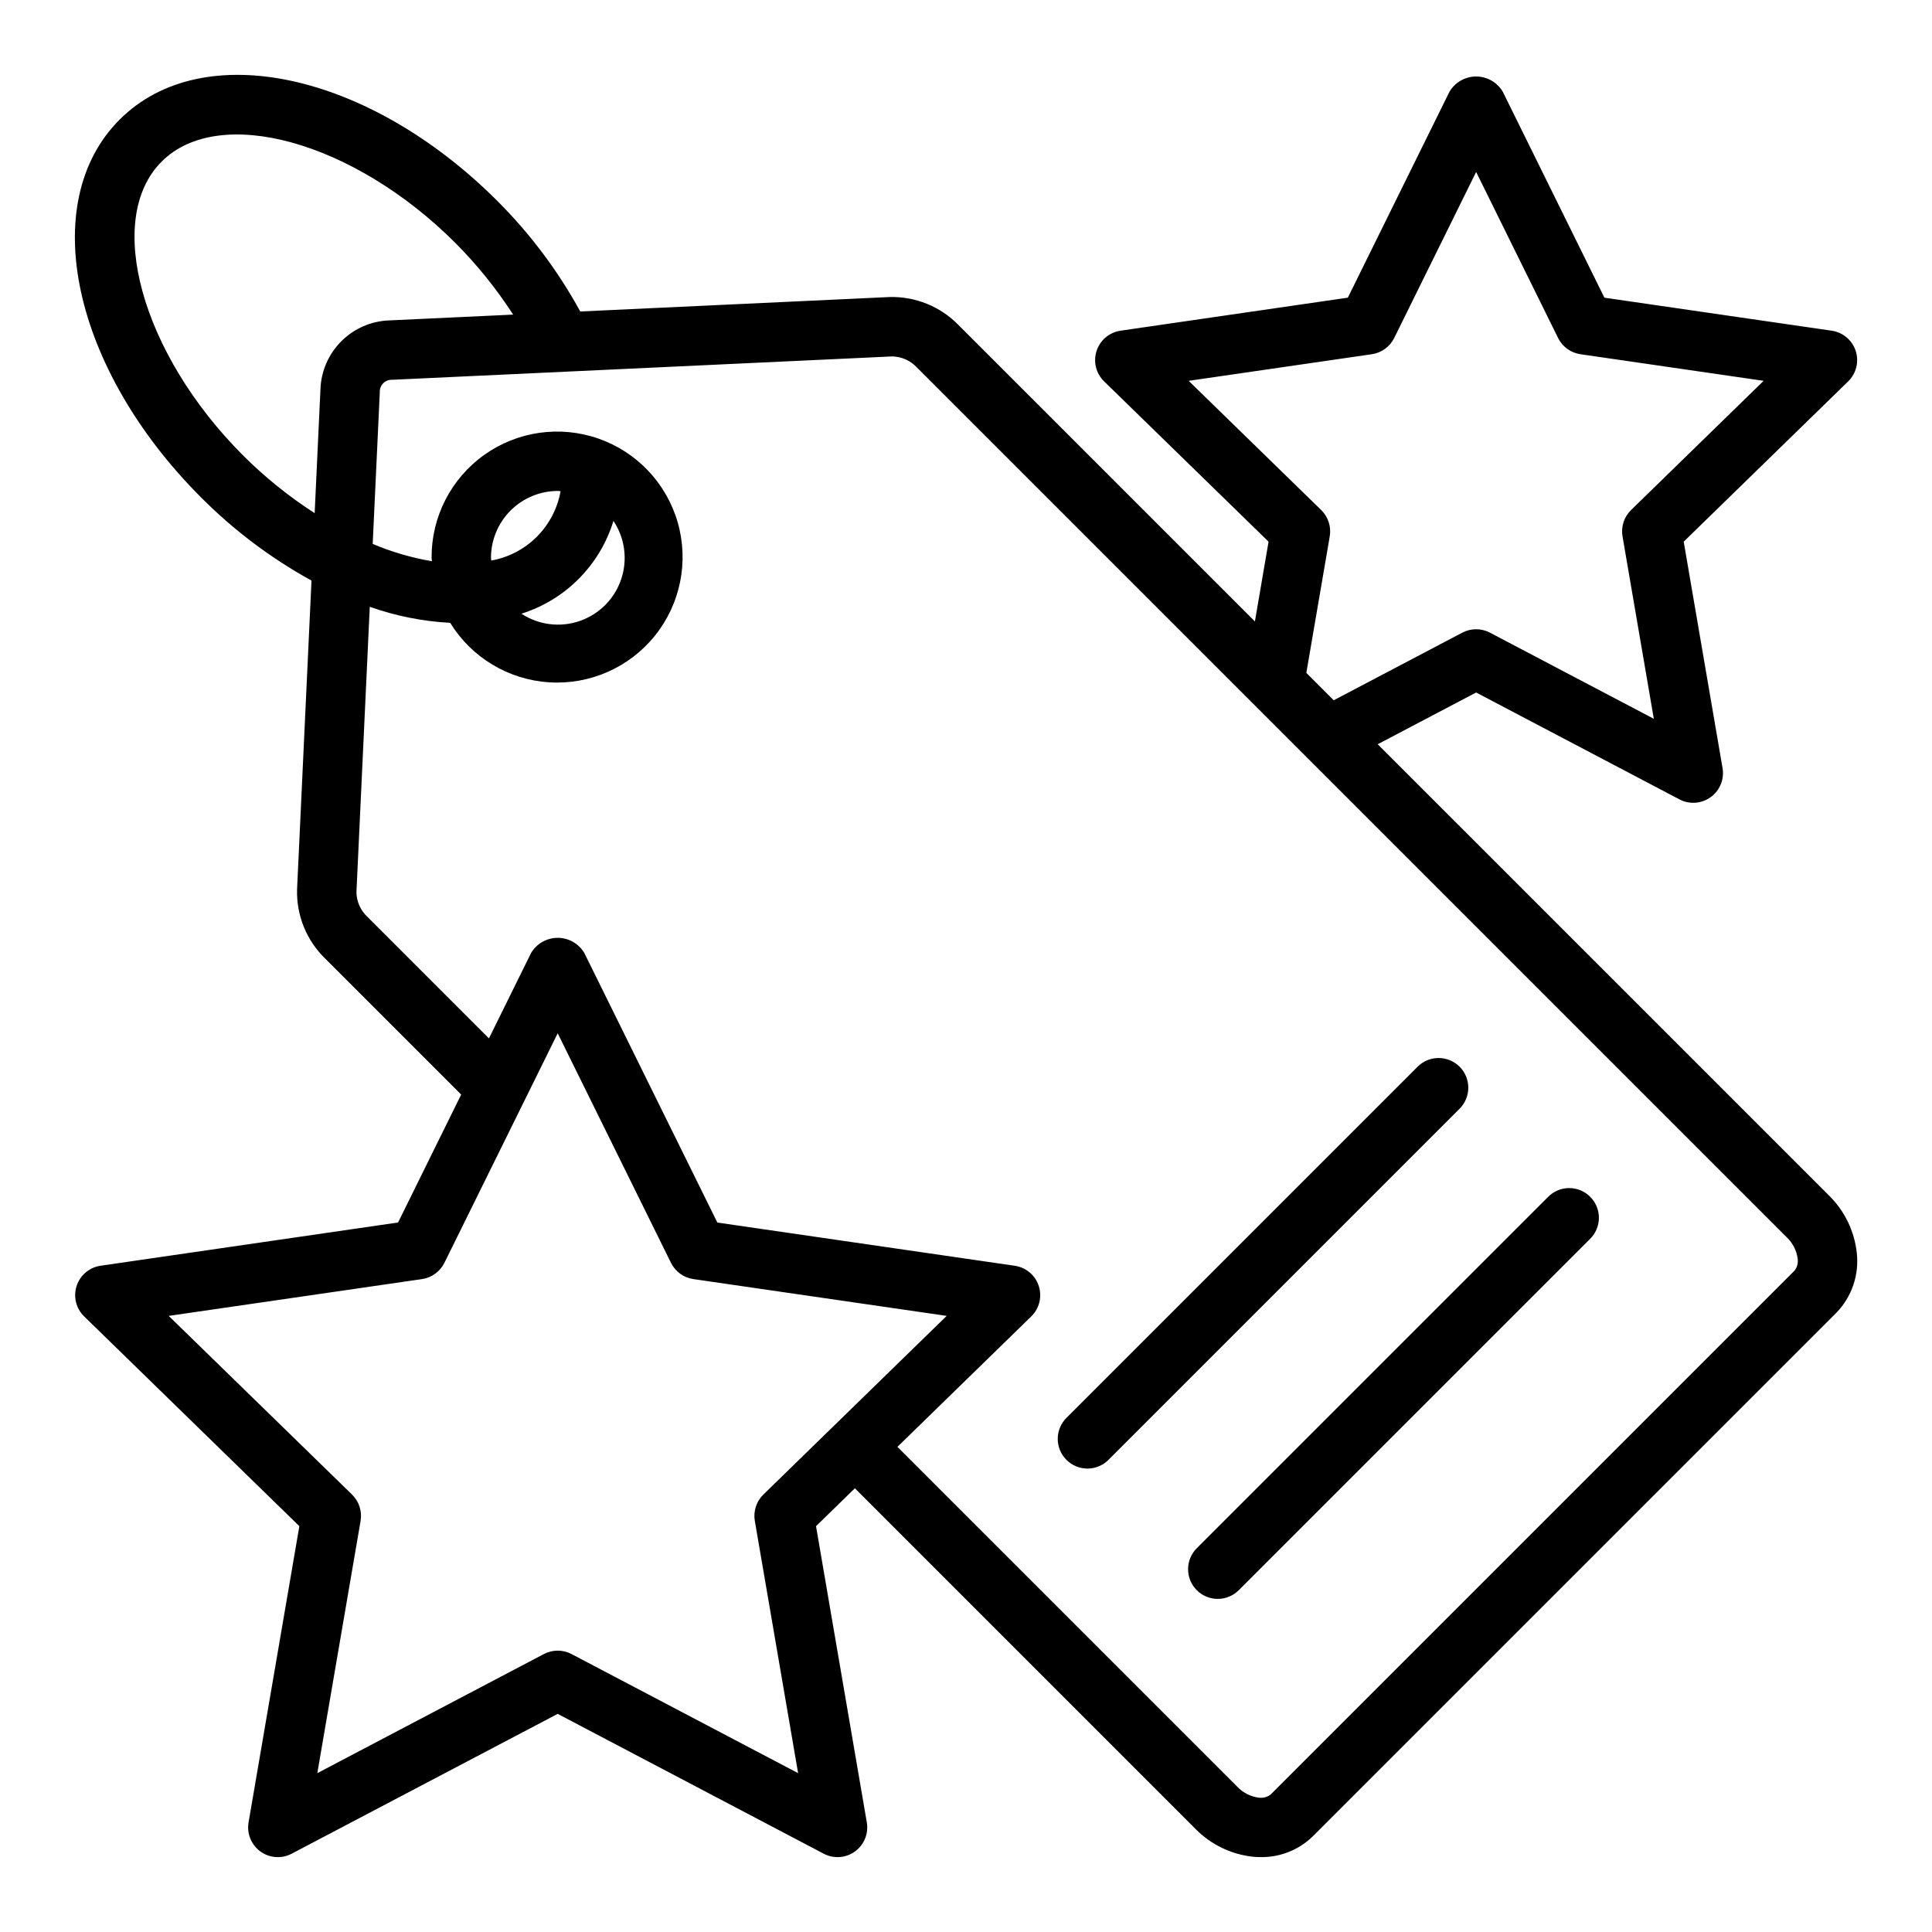<?xml version="1.0" encoding="UTF-8"?>
<!-- Uploaded to: ICON Repo, www.iconrepo.com, Generator: ICON Repo Mixer Tools -->
<svg fill="#000000" width="800px" height="800px" version="1.1" viewBox="144 144 512 512" xmlns="http://www.w3.org/2000/svg">
 <g>
  <path d="m509.11 341.23 26.082-13.711 53.879 28.324c2.652 1.395 5.863 1.164 8.289-0.598 2.426-1.762 3.641-4.746 3.133-7.699l-10.293-59.996 43.59-42.484h-0.004c2.148-2.09 2.922-5.219 1.992-8.07-0.926-2.852-3.391-4.926-6.356-5.356l-60.238-8.75-26.934-54.586c-1.477-2.496-4.16-4.031-7.059-4.031-2.902 0-5.586 1.535-7.062 4.031l-26.938 54.582-60.234 8.75v0.004c-2.965 0.43-5.426 2.504-6.352 5.356-0.926 2.848-0.156 5.977 1.988 8.066l43.59 42.488-3.621 21.129-78.488-78.484-0.004 0.004c-4.793-4.957-11.449-7.668-18.34-7.481l-81.953 3.828c-5.891-10.754-13.289-20.617-21.965-29.281-34.117-34.113-78.102-43.59-100.11-21.57-22.016 22.016-12.547 65.996 21.57 100.11 8.656 8.707 18.516 16.133 29.277 22.051l-3.824 81.863c-0.188 6.891 2.527 13.547 7.481 18.34l36.012 36.012-16.73 33.902-78.824 11.457c-2.965 0.43-5.43 2.504-6.359 5.356-0.926 2.852-0.152 5.981 1.992 8.07l57.035 55.594-13.461 78.504c-0.504 2.953 0.711 5.938 3.133 7.699 2.426 1.762 5.637 1.992 8.289 0.598l70.5-37.062 70.5 37.062c2.652 1.395 5.867 1.164 8.289-0.598 2.426-1.762 3.641-4.746 3.133-7.699l-13.461-78.504 10.301-10.039 90.242 90.246c4.062 4.144 9.434 6.758 15.203 7.391 0.711 0.07 1.418 0.105 2.125 0.105 5.156 0.062 10.125-1.93 13.809-5.535l138.7-138.7c4.109-4.227 6.102-10.074 5.43-15.93-0.633-5.769-3.246-11.141-7.391-15.203zm-14.977-62.066-35.129-34.242 48.547-7.051c2.562-0.371 4.781-1.984 5.93-4.309l21.711-43.992 21.711 43.992h-0.004c1.148 2.324 3.363 3.938 5.93 4.309l48.551 7.051-35.133 34.242v0.004c-1.852 1.809-2.699 4.414-2.266 6.965l8.297 48.355-43.426-22.828c-2.293-1.207-5.031-1.207-7.324 0l-34.078 17.914-7.258-7.258 6.203-36.184c0.434-2.551-0.41-5.156-2.262-6.965zm-285.73-14.484c-26.945-26.949-36.82-62.602-21.57-77.855 15.25-15.254 50.906-5.371 77.855 21.57 5.75 5.773 10.879 12.137 15.301 18.98l-32.766 1.531c-4.805 0.152-9.375 2.129-12.773 5.531-3.402 3.398-5.379 7.965-5.531 12.77l-1.531 32.785c-6.852-4.418-13.219-9.551-18.984-15.312zm135.63 282.36 11.473 66.863-60.051-31.566c-2.293-1.203-5.027-1.203-7.32 0l-60.043 31.566 11.469-66.863h-0.004c0.434-2.551-0.41-5.156-2.262-6.965l-48.586-47.352 67.133-9.754c2.562-0.375 4.781-1.984 5.93-4.309l30.023-60.832 30.02 60.832c1.148 2.324 3.367 3.938 5.93 4.309l67.133 9.754-48.582 47.352c-1.852 1.809-2.695 4.414-2.262 6.965zm275.47-66.242-138.7 138.7c-0.914 0.746-2.098 1.07-3.266 0.895-2.137-0.289-4.117-1.297-5.609-2.856l-90.105-90.105 35.465-34.566c2.148-2.09 2.918-5.219 1.992-8.07-0.926-2.852-3.391-4.926-6.359-5.356l-78.816-11.453-35.25-71.426c-1.477-2.496-4.16-4.027-7.062-4.027-2.898 0-5.582 1.531-7.059 4.027l-11.16 22.617-32.238-32.238v0.004c-1.793-1.684-2.832-4.019-2.879-6.477l3.535-75.66c6.863 2.43 14.043 3.863 21.316 4.25 5.66 9.203 15.445 15.082 26.23 15.766 10.785 0.68 21.23-3.926 28.008-12.344 6.773-8.422 9.035-19.609 6.062-30s-10.812-18.688-21.016-22.25-21.5-1.945-30.293 4.34c-8.797 6.281-13.988 16.445-13.926 27.254 0 0.316 0.082 0.598 0.09 0.91v-0.004c-5.391-0.918-10.656-2.457-15.695-4.59l1.879-40.188c-0.051-0.891 0.285-1.762 0.918-2.394 0.633-0.629 1.504-0.961 2.394-0.914l132.51-6.191c2.457 0.055 4.789 1.094 6.473 2.879l230.6 230.6c1.559 1.492 2.562 3.473 2.856 5.609 0.18 1.164-0.145 2.352-0.898 3.262zm-345.39-188.98c0.004-4.699 1.871-9.199 5.191-12.52s7.824-5.191 12.52-5.195c0.25 0 0.48 0.062 0.727 0.074-0.812 4.574-3.008 8.789-6.293 12.074-3.281 3.285-7.496 5.484-12.07 6.297-0.012-0.25-0.074-0.484-0.074-0.73zm32.457-9.773c3.039 4.555 3.797 10.258 2.051 15.449-1.746 5.191-5.797 9.277-10.973 11.066-5.176 1.793-10.891 1.082-15.469-1.922 11.684-3.68 20.809-12.879 24.387-24.594z"/>
  <path d="m554.22 461.23-92.988 92.988c-1.508 1.469-2.363 3.481-2.379 5.586-0.012 2.106 0.816 4.129 2.305 5.617s3.512 2.316 5.617 2.305c2.106-0.016 4.117-0.871 5.586-2.379l92.988-92.988c1.508-1.469 2.363-3.481 2.379-5.586 0.012-2.106-0.816-4.125-2.309-5.613-1.488-1.488-3.508-2.32-5.613-2.309-2.106 0.016-4.117 0.871-5.586 2.379z"/>
  <path d="m530.81 426.69c-3.074-3.07-8.059-3.07-11.133 0l-92.988 92.988c-1.508 1.473-2.363 3.484-2.375 5.59-0.016 2.106 0.816 4.125 2.305 5.613 1.488 1.488 3.512 2.32 5.617 2.309 2.106-0.016 4.117-0.871 5.586-2.379l92.988-92.988c3.074-3.074 3.074-8.059 0-11.133z"/>
 </g>
</svg>